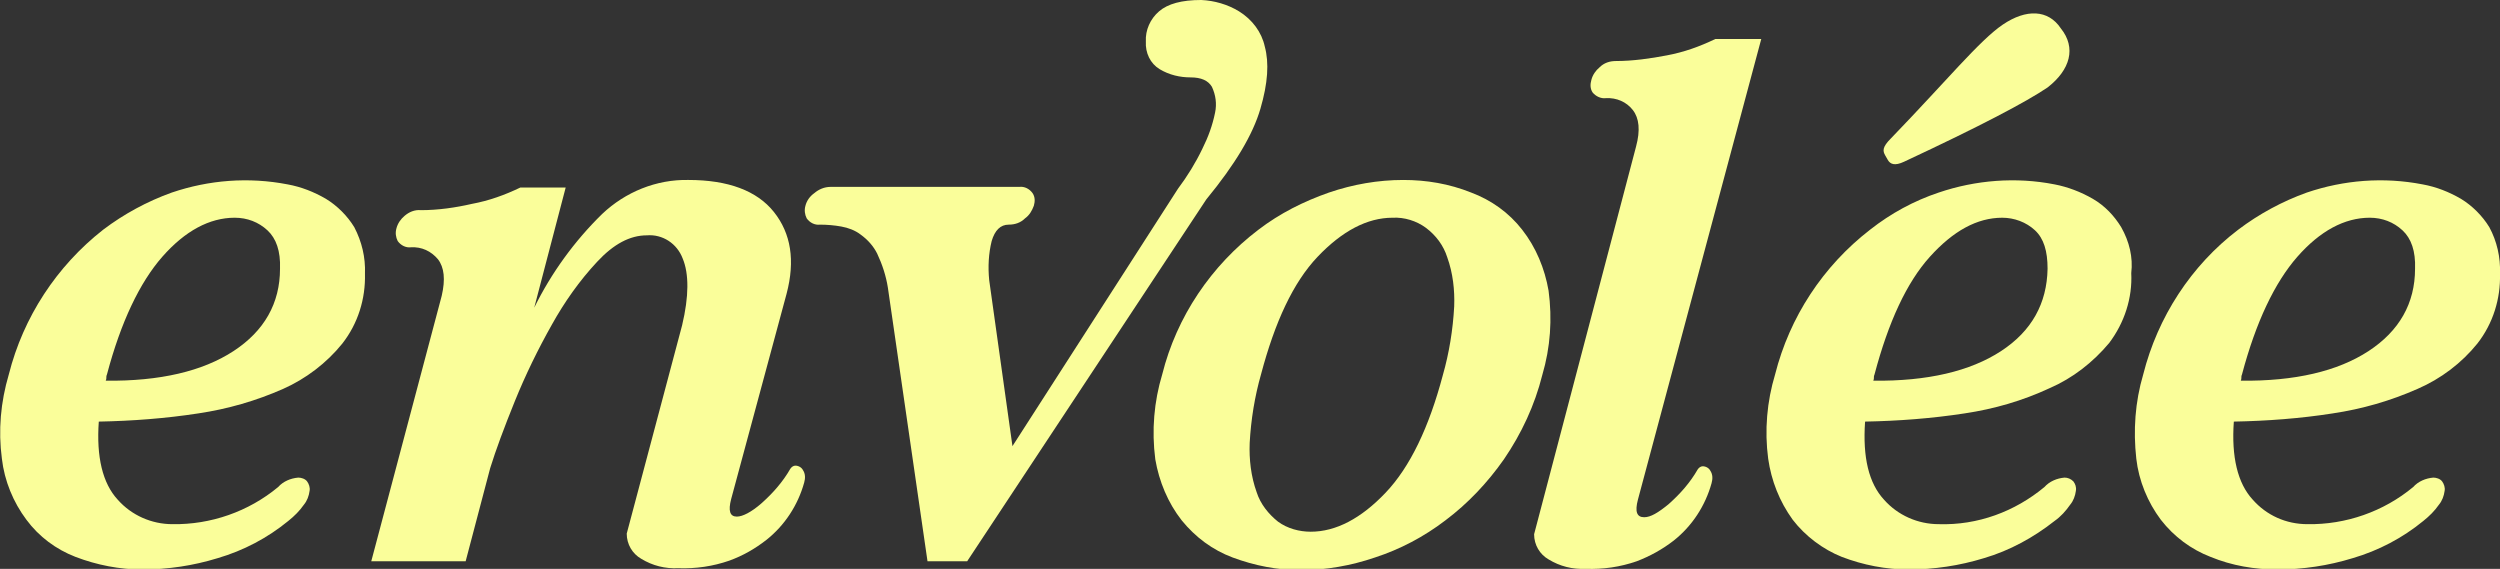 <?xml version="1.0" encoding="UTF-8"?> <svg xmlns="http://www.w3.org/2000/svg" xmlns:xlink="http://www.w3.org/1999/xlink" version="1.1" id="Calque_1" x="0px" y="0px" viewBox="0 0 397.3 90.4" style="enable-background:new 0 0 397.3 90.4;" xml:space="preserve"><rect x="0" y="0" width="397.3" height="90.4" fill="#333333" stroke="none"/> <style type="text/css"> .st0{fill:#FAFE9A;} </style> <path class="st0" d="M300,25.4c0.4,0.7,1.1,1,2.6,0.3c12.2-5.7,19.4-9.5,22.8-11.8c3.6-2.8,4.6-6.3,2.1-9.4c-2-3-5.5-3.1-9.2-0.6 s-9,9-17.8,18.1c-1.4,1.4-1.3,2-0.9,2.7C299.6,24.7,300,25.4,300,25.4z"></path> <path class="st0" d="M15.7,67c-0.4,5.6,0.6,9.8,3,12.4c2.2,2.5,5.4,3.9,8.7,3.9c6.1,0.1,12.1-2,16.8-5.9c0.8-0.9,2-1.4,3.2-1.5 c0.5,0,1.1,0.2,1.4,0.6c0.3,0.4,0.5,1,0.4,1.5c-0.1,0.8-0.4,1.6-0.9,2.2c-0.7,1-1.5,1.8-2.5,2.6c-3.3,2.7-7.1,4.7-11.2,5.9 c-3.9,1.2-7.9,1.8-12,1.8c-3.6,0-7.2-0.7-10.6-2c-3.1-1.2-5.8-3.2-7.8-5.9c-2.1-2.8-3.5-6.2-3.9-9.7c-0.6-4.5-0.2-9,1.1-13.4 c2.3-9.1,7.6-17.2,15-23c3.3-2.5,7-4.5,10.9-5.9c5.9-2,12.2-2.5,18.4-1.3c2.2,0.4,4.2,1.2,6.1,2.3c1.8,1.1,3.4,2.7,4.5,4.5 c1.2,2.3,1.8,4.8,1.7,7.4c0.1,4-1.1,7.9-3.6,11.1c-2.5,3.1-5.8,5.6-9.4,7.2c-4.3,1.9-8.8,3.2-13.5,3.9C26.3,66.5,21,66.9,15.7,67z M16.8,60.5c8.6,0.1,15.4-1.5,20.3-4.7s7.4-7.6,7.4-13.1c0.1-2.8-0.6-4.8-2-6.1c-1.4-1.3-3.2-2-5.2-2c-4,0-7.9,2.1-11.5,6.2 S19.2,51.2,17,59.5c-0.1,0.2-0.1,0.3-0.1,0.5C16.9,60.2,16.9,60.3,16.8,60.5z"></path> <path class="st0" d="M70.2,47c0.6-2.6,0.4-4.5-0.6-5.8c-1.1-1.3-2.6-2-4.3-1.9c-0.8,0.1-1.6-0.3-2.1-1c-0.3-0.6-0.4-1.3-0.2-2 c0.2-0.8,0.7-1.5,1.3-2c0.7-0.6,1.6-1,2.6-0.9c2.7,0,5.5-0.4,8.1-1c2.7-0.5,5.2-1.4,7.7-2.6h7.2l-5,19.1c2.7-5.5,6.4-10.6,10.8-14.9 c3.7-3.5,8.6-5.5,13.7-5.4c6.3,0,10.9,1.7,13.6,5.1c2.7,3.4,3.4,7.7,2,13l-8.8,32.6c-0.5,1.9-0.2,2.8,0.9,2.8c0.9,0,2.3-0.7,3.9-2.1 c1.8-1.6,3.4-3.4,4.6-5.5c0.2-0.3,0.5-0.5,0.8-0.5c0.5,0,1,0.3,1.2,0.7c0.4,0.6,0.4,1.3,0.2,2c-1,3.6-3.1,6.8-6,9.1 c-1.8,1.4-3.7,2.5-5.9,3.3c-2.6,0.9-5.3,1.3-8.1,1.2c-2.1,0.1-4.1-0.4-5.9-1.5c-1.4-0.8-2.3-2.3-2.3-4l8.8-33.1 c1.1-4.6,1.1-8.2,0.1-10.6c-0.9-2.4-3.2-3.9-5.7-3.7c-2.7,0-5.3,1.4-7.9,4.2c-2.8,3-5.2,6.4-7.2,10c-2.2,3.9-4.2,8-5.9,12.2 c-1.7,4.2-3,7.7-3.9,10.6l-3.9,14.8H59C59,89.2,70.2,47,70.2,47z"></path> <path class="st0" d="M153.7,89.2h-6.3l-6.3-43.5c-0.3-1.9-0.9-3.7-1.7-5.4c-0.6-1.2-1.5-2.2-2.6-3c-0.9-0.7-2-1.1-3.1-1.3 c-1.1-0.2-2.3-0.3-3.4-0.3c-0.8,0.1-1.6-0.3-2.1-1c-0.3-0.6-0.4-1.3-0.2-2c0.2-0.8,0.7-1.5,1.4-2c0.7-0.6,1.6-1,2.6-1h30 c0.8-0.1,1.6,0.3,2.1,1c0.4,0.6,0.4,1.3,0.2,2c-0.3,0.8-0.7,1.5-1.4,2c-0.7,0.7-1.6,1-2.6,1c-1.3,0-2.2,0.9-2.7,2.6 c-0.5,2-0.6,4.1-0.4,6.2l3.7,26.4l26.3-40.9c1.5-2,2.8-4.1,3.9-6.4c0.9-1.8,1.6-3.7,2-5.7c0.3-1.4,0.1-2.8-0.5-4.1 c-0.6-1-1.7-1.5-3.4-1.5c-1.7,0-3.4-0.4-4.9-1.3c-1.5-0.9-2.3-2.6-2.2-4.4c-0.1-1.8,0.7-3.6,2.1-4.8c1.4-1.2,3.6-1.8,6.7-1.8 c2.1,0.1,4.2,0.7,6,1.8c2.1,1.3,3.6,3.3,4.1,5.6c0.7,2.6,0.5,5.8-0.7,9.9s-4,8.8-8.6,14.4L153.7,89.2L153.7,89.2z"></path> <path class="st0" d="M184.7,59.5c2.3-9.2,7.8-17.3,15.3-23c3.4-2.6,7.2-4.5,11.2-5.9c3.8-1.3,7.8-2,11.8-2c3.7,0,7.3,0.6,10.8,2 c3.2,1.2,6,3.2,8.1,5.9c2.2,2.8,3.6,6.2,4.2,9.7c0.6,4.5,0.3,9-1,13.4c-1.2,4.8-3.3,9.3-6.1,13.4c-2.6,3.7-5.7,7-9.3,9.7 c-3.4,2.6-7.2,4.6-11.2,5.9c-3.8,1.3-7.8,2-11.8,2c-3.7,0-7.3-0.7-10.8-2c-3.2-1.2-5.9-3.2-8.1-5.9c-2.2-2.8-3.6-6.2-4.2-9.7 C183,68.4,183.4,63.8,184.7,59.5L184.7,59.5z M200.4,59.5c-1,3.5-1.6,7.2-1.8,10.9c-0.1,2.6,0.2,5.3,1.1,7.8 c0.6,1.9,1.9,3.5,3.4,4.7c1.5,1.1,3.4,1.6,5.2,1.6c4,0,8-2.1,11.9-6.2s6.9-10.4,9.1-18.7c1-3.5,1.6-7.2,1.8-10.9 c0.1-2.6-0.2-5.3-1.1-7.8c-0.6-1.9-1.8-3.5-3.4-4.7c-1.5-1.1-3.4-1.7-5.3-1.6c-4,0-8,2.1-11.9,6.2S202.6,51.2,200.4,59.5z"></path> <path class="st0" d="M260,23.3c0.7-2.6,0.5-4.5-0.5-5.8c-1-1.3-2.6-2-4.3-1.9c-0.8,0.1-1.6-0.3-2.1-0.9c-0.4-0.6-0.4-1.3-0.2-2 c0.2-0.8,0.7-1.5,1.3-2c0.7-0.7,1.6-1,2.6-1c2.7,0,5.5-0.4,8.1-0.9c2.7-0.5,5.2-1.4,7.7-2.6h7.3l-19.6,73.2c-0.5,1.9-0.2,2.8,1,2.8 c1,0,2.2-0.7,3.9-2.1c1.8-1.6,3.4-3.4,4.6-5.5c0.2-0.3,0.5-0.5,0.8-0.5c0.5,0,1,0.3,1.2,0.7c0.4,0.6,0.4,1.3,0.2,2 c-1,3.6-3.1,6.8-6,9.1c-1.8,1.4-3.8,2.5-5.9,3.3c-2.6,0.9-5.3,1.3-8.1,1.2c-2.1,0.1-4.1-0.4-5.9-1.5c-1.4-0.8-2.3-2.3-2.3-4 L260,23.3L260,23.3z"></path> <path class="st0" d="M337.1,36.1c-1.1-1.8-2.6-3.4-4.5-4.5c-1.9-1.1-4-1.9-6.1-2.3c-6.1-1.2-12.5-0.7-18.4,1.3 c-3.9,1.3-7.6,3.3-10.9,5.9c-7.5,5.8-12.8,13.9-15.1,23c-1.3,4.3-1.7,8.9-1.1,13.4c0.5,3.5,1.8,6.8,3.9,9.7c2,2.6,4.8,4.7,7.8,5.9 c3.4,1.3,7,2,10.6,2c4.1,0,8.1-0.6,12-1.8c4.1-1.2,7.9-3.3,11.2-5.9c1-0.7,1.8-1.6,2.5-2.6c0.5-0.6,0.8-1.4,0.9-2.2 c0.1-0.6-0.1-1.1-0.4-1.5c-0.4-0.4-0.9-0.6-1.4-0.6c-1.2,0.1-2.4,0.6-3.2,1.5c-4.7,3.9-10.6,6.1-16.8,5.9c-3.3,0-6.5-1.4-8.7-3.9 c-2.4-2.6-3.4-6.7-3-12.4c5.3-0.1,10.6-0.5,15.8-1.3c4.7-0.7,9.2-2,13.5-4c3.7-1.6,6.9-4.1,9.5-7.2c2.4-3.2,3.7-7.1,3.5-11.1 C339,40.9,338.4,38.4,337.1,36.1L337.1,36.1z M318,55.8c-4.9,3.2-11.7,4.8-20.3,4.7c0.1-0.2,0.1-0.3,0.1-0.5c0-0.2,0-0.3,0.1-0.5 c2.2-8.3,5.1-14.6,8.8-18.7s7.5-6.2,11.5-6.2c1.9,0,3.8,0.7,5.2,2c1.4,1.3,2,3.3,2,6.1C325.3,48.2,322.9,52.6,318,55.8z"></path> <path class="st0" d="M355,67c-0.4,5.6,0.6,9.8,3,12.4c2.2,2.5,5.3,3.9,8.7,3.9c6.1,0.1,12.1-2,16.8-5.9c0.8-0.9,2-1.4,3.2-1.5 c0.5,0,1.1,0.2,1.4,0.6c0.3,0.4,0.5,1,0.4,1.5c-0.1,0.8-0.4,1.6-0.9,2.2c-0.7,1-1.5,1.8-2.5,2.6c-3.3,2.7-7.1,4.7-11.2,5.9 c-3.9,1.2-7.9,1.8-12,1.8c-3.6,0-7.2-0.6-10.6-2c-3.1-1.2-5.8-3.2-7.9-5.9c-2.1-2.8-3.5-6.2-3.9-9.7c-0.5-4.5-0.2-9,1.1-13.4 c2.3-9.1,7.6-17.3,15.1-23c3.3-2.5,7-4.5,10.9-5.9c5.9-2,12.2-2.5,18.4-1.3c2.2,0.4,4.2,1.2,6.1,2.3c1.8,1.1,3.4,2.7,4.5,4.5 c1.2,2.2,1.8,4.8,1.7,7.4c0.1,4-1.1,7.9-3.6,11.1c-2.5,3.1-5.8,5.6-9.5,7.2c-4.3,1.9-8.8,3.2-13.5,3.9C365.6,66.5,360.3,66.9,355,67 L355,67z M356.1,60.5c8.6,0.1,15.4-1.5,20.3-4.7s7.4-7.6,7.4-13.1c0.1-2.8-0.6-4.8-2-6.1c-1.4-1.3-3.2-2-5.2-2 c-4,0-7.9,2.1-11.5,6.2s-6.6,10.4-8.8,18.7c-0.1,0.2-0.1,0.3-0.1,0.5C356.2,60.1,356.2,60.3,356.1,60.5 C356.1,60.5,356.1,60.5,356.1,60.5z"></path> </svg> 